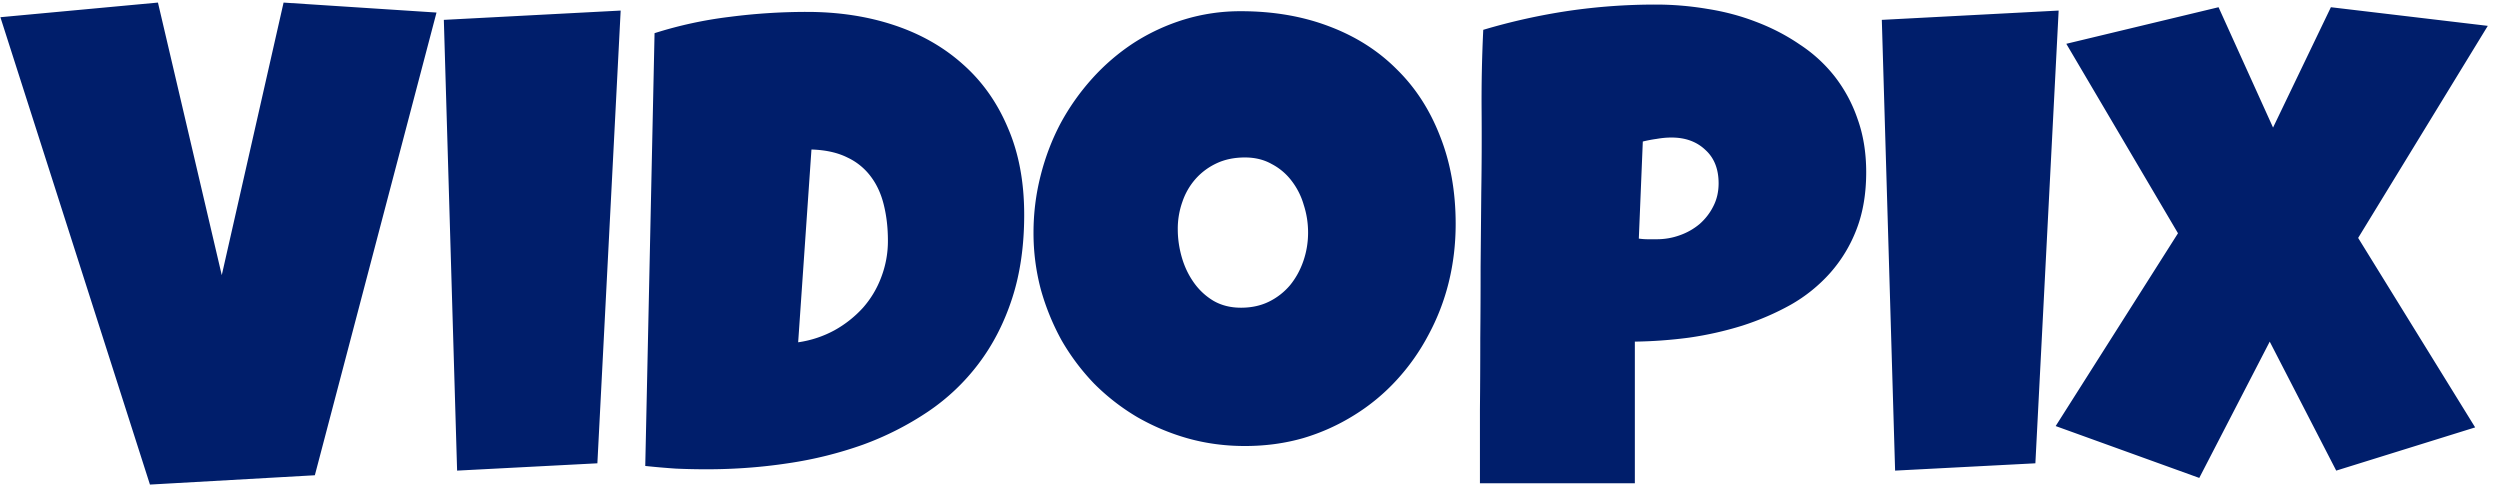 <svg xmlns="http://www.w3.org/2000/svg" width="146" height="29" fill="none"><path fill="#001E6B" d="m25.492.733-7.105 27.022-9.63.544L.023 1.005 9.224.15l3.727 15.918L16.561.151zM36.247.617l-1.36 26.44-8.192.427L25.92 1.16zM59.813 12.536q0 2.718-.699 4.872-.698 2.156-1.96 3.825a12.3 12.3 0 0 1-2.97 2.814 17.6 17.6 0 0 1-3.786 1.922 23 23 0 0 1-4.387 1.087q-2.31.35-4.756.35-.913 0-1.786-.039a46 46 0 0 1-1.786-.155l.543-25.275a24 24 0 0 1 4.388-.952 35 35 0 0 1 4.503-.29q2.776 0 5.106.776 2.33.775 4.018 2.29 1.69 1.495 2.621 3.708.951 2.194.951 5.067m-13.2 7.454a6.3 6.3 0 0 0 2.116-.699 6.5 6.5 0 0 0 1.67-1.32 5.7 5.7 0 0 0 1.067-1.786 5.9 5.9 0 0 0 .388-2.135q0-1.107-.233-2.058-.232-.97-.757-1.67a3.6 3.6 0 0 0-1.378-1.125q-.854-.427-2.097-.466zM85.011 13.08q0 1.766-.407 3.416a13 13 0 0 1-1.185 3.067 12.5 12.5 0 0 1-1.863 2.64 11.7 11.7 0 0 1-2.466 2.039 12.1 12.1 0 0 1-2.97 1.34q-1.611.465-3.416.465-1.747 0-3.34-.447a13 13 0 0 1-2.95-1.242 12.6 12.6 0 0 1-2.504-1.941 13 13 0 0 1-1.903-2.524 13.8 13.8 0 0 1-1.223-2.99 12.8 12.8 0 0 1-.427-3.319q0-1.689.408-3.3.408-1.631 1.165-3.067a13.5 13.5 0 0 1 1.863-2.64 12.4 12.4 0 0 1 2.427-2.078 11.9 11.9 0 0 1 2.931-1.358 11.2 11.2 0 0 1 3.32-.486q2.814 0 5.125.874 2.33.873 3.96 2.504 1.65 1.611 2.543 3.921.912 2.292.912 5.125m-8.619.504q0-.834-.252-1.611a4.2 4.2 0 0 0-.7-1.398 3.45 3.45 0 0 0-1.164-.99q-.68-.388-1.572-.388-.913 0-1.631.33t-1.242.912a3.9 3.9 0 0 0-.777 1.34 4.7 4.7 0 0 0-.272 1.611q0 .815.233 1.63.233.816.7 1.476.465.66 1.144 1.068.699.407 1.612.407.912 0 1.63-.35a3.8 3.8 0 0 0 1.243-.97q.504-.62.776-1.417.272-.795.272-1.65M108.986 10.051q0 1.883-.563 3.339a8.3 8.3 0 0 1-1.553 2.563 9.1 9.1 0 0 1-2.291 1.844q-1.32.737-2.834 1.223a20 20 0 0 1-3.106.699 27 27 0 0 1-3.164.232v8.27h-9.047v-4.31q.02-2.096.02-4.154.02-2.077.019-4.173l.039-4.33q.038-2.367.02-4.736-.02-2.368.096-4.776a36 36 0 0 1 4.97-1.106 35 35 0 0 1 5.125-.369q1.494 0 2.99.252 1.494.233 2.853.758 1.379.523 2.543 1.32a8.5 8.5 0 0 1 2.039 1.863 8.5 8.5 0 0 1 1.339 2.485q.504 1.398.505 3.106m-8.619.66q0-1.262-.777-1.96-.758-.72-1.98-.719-.408 0-.854.078a8 8 0 0 0-.816.155l-.233 5.669q.272.038.525.038h.524q.698 0 1.34-.232a3.7 3.7 0 0 0 1.164-.66q.505-.447.796-1.03.31-.6.311-1.339M120.225.617l-1.359 26.44-8.192.427-.776-26.324zM145.287 1.51l-7.571 12.385 6.833 11.065-8.114 2.524-3.883-7.533-4.115 7.96-8.386-3.029 7.143-11.259-6.522-11.065 8.891-2.136 3.183 7.028 3.378-7.028z"/></svg>